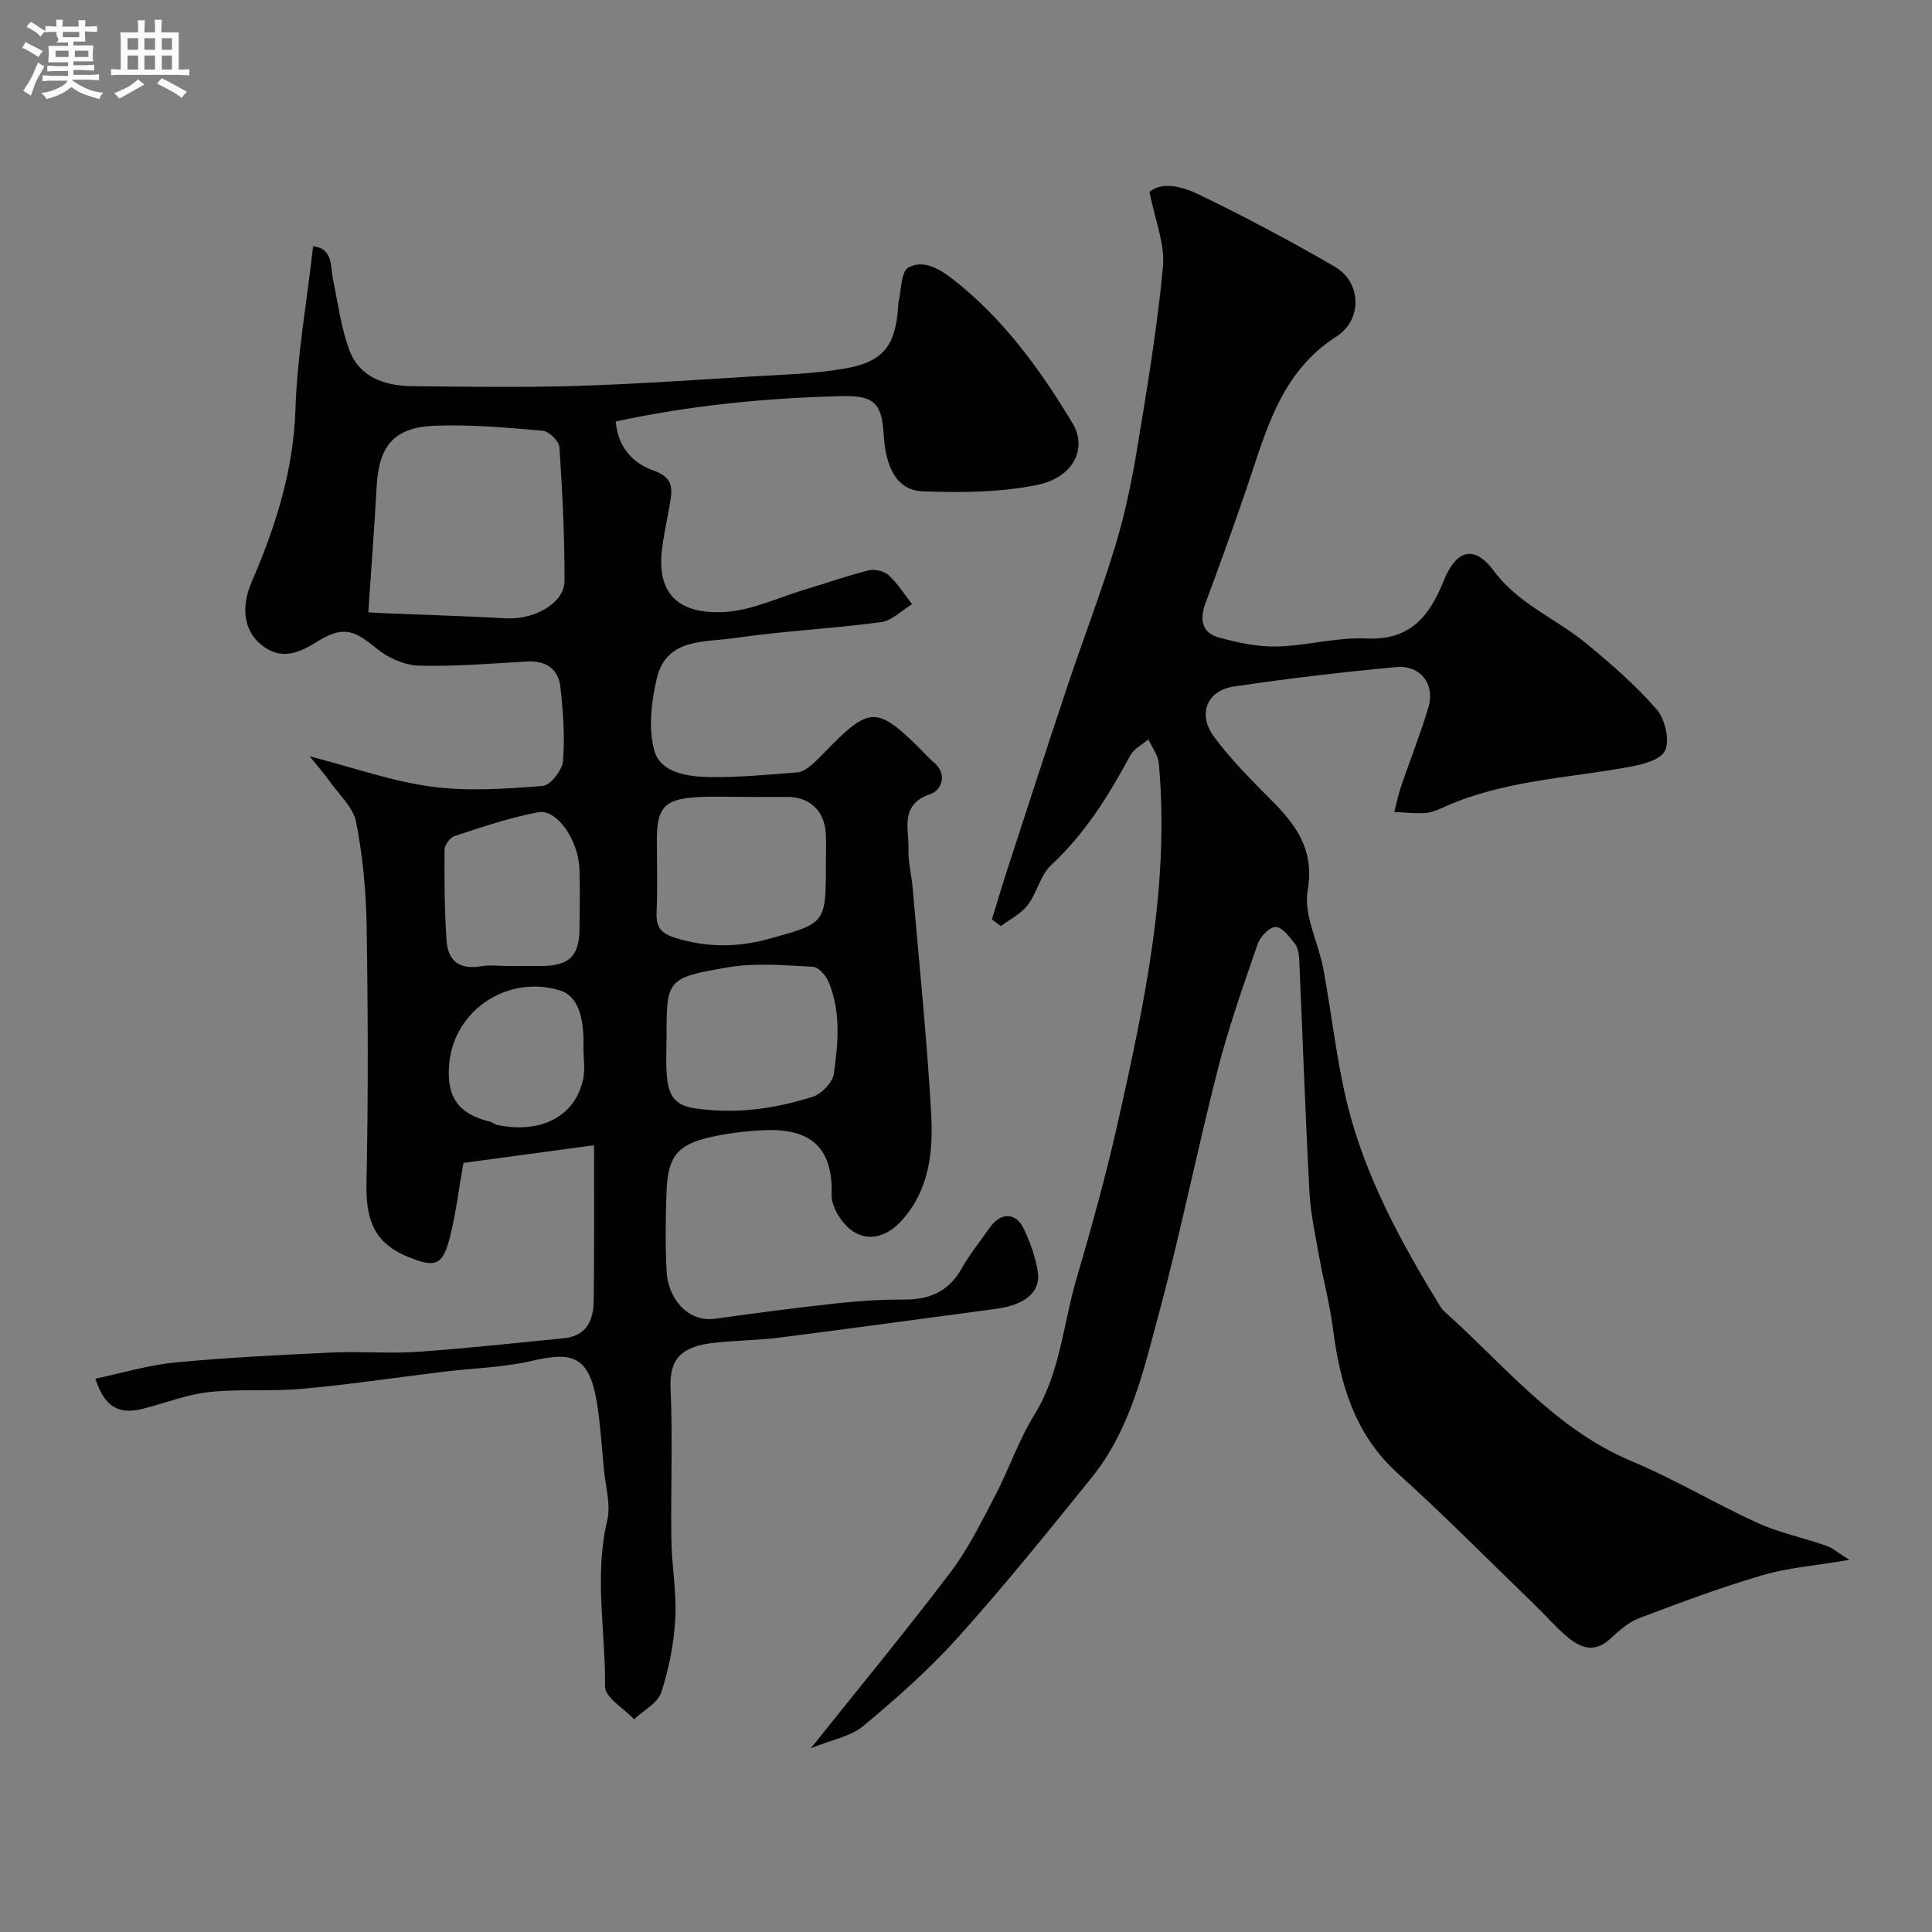 <svg enable-background="new 0 0 400 400" viewBox="0 0 400 400" xmlns="http://www.w3.org/2000/svg"><rect x="0" y="0" width="400" height="400" fill="#808080" stroke="none"/><path d="m6.8 9.5c.6.3 1.3.7 2.1 1.1-.4.4-.7.8-.9 1.2-.7-.4-1.3-.8-1.8-1.1s-1.1-.6-1.6-.8c.2-.4.5-.8.7-1.2.4.2.8.5 1.5.8zm.9 6.9c-.3.6-.5 1.1-.7 1.7s-.4 1.1-.6 1.7c-.6-.4-1.1-.7-1.6-1 .7-1 1.2-1.8 1.5-2.4.3-.5.6-1.1.8-1.7.3-.6.5-1.2.8-1.8.3.3.8.6 1.3.8-.7 1.3-1.2 2.2-1.5 2.7zm.1-11c.4.3 1 .7 1.7 1.1-.5.2-.8.6-1.1 1.1-.5-.6-1-1-1.4-1.2s-.9-.6-1.5-.8c.2-.4.5-.7.9-1.1.5.3.9.6 1.4.9zm10.5 13.1c1 .4 2 .6 3.1.7-.4.4-.7.8-.8 1.3-.9-.2-1.9-.6-3-.9-1-.4-2-.9-2.8-1.6-.5.4-1.1.9-1.9 1.3s-1.9.9-3.3 1.2c-.1-.3-.5-.8-1.1-1.3 1 0 2.1-.3 3.2-.8 1.2-.5 1.9-1 2.3-1.7h-3.2c-.4 0-1 0-2 .1v-1.2c1 0 1.7.1 2 .1h3.3v-1h-2.3c-.2 0-.9 0-2 .1v-1.2c1.2 0 1.9.1 2 .1h2.3v-.8h-4.1c0-.7.1-1.2.1-1.6 0-.5 0-1.1-.1-1.8h4.1v-.7h-2.5c1-.6.1-1.1.1-1.6v-.6h-.5c-.4 0-1 0-1.8.1v-1.3c1.2 0 1.9.1 2.1.1h.2c0-.3 0-.8-.1-1.4h1.4c0 .6-.1 1-.1 1.4h3.4c0-.4 0-.8-.1-1.3h1.5c0 .4-.1.9-.1 1.3.7 0 1.5 0 2.5-.1v1.2c-1 0-1.8-.1-2.5-.1v.6c0 .3 0 .8.1 1.5h-2.5v.8h4.1c0 .7-.1 1.3-.1 1.8s0 1 .1 1.5h-4.1v.8h1.4c.8 0 1.8 0 2.9-.1v1.2c-1 0-1.9-.1-2.8-.1h-1.5v1h3.2c.3 0 1 0 2.1-.1v1.2c-1.1 0-1.8-.1-2.1-.1h-3.4l-.1.1c1.4 1 2.4 1.5 3.4 1.9zm-4.1-6.7v-1.3h-2.7v1.3zm2.2-4.1v-1.1h-3.4v1.1zm1.9 4.1v-1.3h-2.8v1.3z" fill="#fcfafa"/><path d="m37 6.7v2.3 5.4c1 0 1.8 0 2.2-.1v1.3c-.6 0-1.5-.1-2.5-.1h-11.9c-.7 0-1.3 0-1.8.1v-1.3c.5 0 1.1.1 2 .1v-5.2c0-1 0-1.8-.1-2.5h3.7c0-1.3 0-2.1-.1-2.5h1.5c0 .4-.1 1.3-.1 2.5h2.2c0-1.2 0-2.1-.1-2.6h1.5c0 .4-.1 1.3-.1 2.6zm-12.3 13.7c-.3-.4-.7-.8-1.1-1.1 1.1-.4 2.1-.9 2.9-1.3.8-.5 1.5-1 2.1-1.6.4.4.9.8 1.3 1.1-2.5 1.4-4.2 2.4-5.2 2.9zm3.9-10.1v-2.4h-2.2v2.4zm0 4.1v-2.9h-2.2v2.9zm3.5-4.1v-2.4h-2.2v2.4zm0 4.1v-2.9h-2.2v2.9zm.4 2.9 1-1.1c.6.3 1.4.7 2.5 1.3s2 1.1 2.7 1.5c-.4.4-.8.8-1.1 1.3-.8-.8-2.5-1.7-5.1-3zm3.1-7v-2.4h-2.1v2.4zm0 4.1v-2.9h-2.1v2.9z" fill="#fcfafa"/><g fill="#010100"><path d="m123 237.11c-10.47 1.42-19.03 2.58-27.05 3.66-1.03 5.76-1.61 10.96-2.95 15.96-1.51 5.64-3.35 5.57-8.49 3.5-7.47-3.01-8.78-8.25-8.63-15.46.37-17.66.31-35.33.03-52.99-.12-7.2-.79-14.48-2.17-21.54-.6-3.08-3.55-5.73-5.52-8.51-1.14-1.61-2.45-3.09-4.11-5.15 9.13 2.36 17.09 5.2 25.28 6.29 7.54 1.01 15.35.44 22.98-.15 1.6-.12 4.05-3.29 4.2-5.2.41-5.03.01-10.17-.54-15.22-.42-3.85-3-5.56-6.97-5.34-7.43.42-14.88 1.06-22.29.85-2.96-.08-6.38-1.55-8.7-3.47-4.88-4.02-7.07-4.84-12.66-1.34-3.95 2.48-7.57 3.63-11.44.39-3.49-2.93-4.1-7.73-1.89-12.85 4.95-11.45 8.68-23.07 9.09-35.82.36-11.12 2.35-22.19 3.66-33.74 4.17.46 3.55 4.17 4.16 7.1.99 4.76 1.62 9.67 3.26 14.21 2.11 5.82 7.33 7.59 13.05 7.66 11.16.12 22.34.29 33.49-.03 12.21-.36 24.41-1.21 36.6-1.96 6.59-.4 13.24-.54 19.71-1.69 7.9-1.4 10.34-4.83 10.86-12.93.01-.17-.03-.34.01-.5.65-2.59.53-6.58 2.12-7.46 3.09-1.7 6.48.29 9.34 2.54 10.36 8.15 17.94 18.57 24.64 29.73 3.08 5.14.26 11.23-7.41 12.77-7.68 1.54-15.77 1.6-23.65 1.3-5.19-.2-7.64-4.68-8.05-11.72-.37-6.46-1.99-8.14-8.52-7.99-15.74.37-31.35 1.9-46.96 5.25.43 5.53 3.83 8.78 7.78 10.14 4.46 1.54 3.91 4.08 3.38 7.23-.54 3.22-1.32 6.41-1.64 9.65-.83 8.35 3.15 12.88 12.76 12.44 5.78-.26 11.45-3.04 17.15-4.74 4.33-1.29 8.6-2.82 12.99-3.9 1.25-.31 3.19.18 4.12 1.04 1.86 1.72 3.24 3.95 4.82 5.97-2.14 1.29-4.16 3.41-6.43 3.72-10.08 1.34-20.28 1.83-30.34 3.3-6.14.9-14.08-.07-16.07 8.29-1.16 4.85-1.81 10.45-.5 15.1 1.27 4.48 6.88 5.3 11.3 5.38 6.08.1 12.19-.5 18.27-.96 1.01-.08 2.1-.82 2.92-1.52 1.51-1.3 2.85-2.79 4.27-4.21 7.67-7.67 9.55-7.65 17.54.15 1.19 1.16 2.29 2.44 3.55 3.51 3.02 2.57 1.41 5.83-.65 6.52-6.54 2.19-4.48 7.24-4.61 11.52-.08 2.59.62 5.19.85 7.8 1.34 15.56 2.96 31.11 3.84 46.7.46 8.01-.34 16.15-6.31 22.54-2.85 3.05-6.71 4.26-10.09 1.85-2.15-1.53-4.28-4.92-4.2-7.41.36-11.24-5.95-13.89-14.85-13.34-3.42.21-6.88.64-10.22 1.4-6.89 1.55-8.87 4.04-9.12 11.41-.19 5.49-.26 11.01.03 16.49.27 5.05 4 10.53 10.1 9.69 8.42-1.17 16.86-2.28 25.31-3.2 4.58-.5 9.22-.78 13.82-.76 5.21.02 9.16-1.67 11.82-6.38 1.68-2.98 3.86-5.69 5.84-8.5 2.28-3.23 5.4-3.24 7.06.25 1.31 2.75 2.38 5.74 2.88 8.74.71 4.3-2.55 7-8.69 7.82-14.92 1.98-29.84 4.05-44.77 5.94-4.56.58-9.2.57-13.77 1.11-6.01.72-9.08 2.87-8.79 9.3.47 10.48.02 20.99.17 31.49.08 5.44 1.11 10.9.81 16.29-.29 5.14-1.29 10.38-2.9 15.26-.74 2.24-3.69 3.74-5.63 5.58-2.1-2.25-6.03-4.51-6.01-6.74.11-11.46-2.28-22.94.45-34.43.79-3.34-.39-7.15-.71-10.74-.33-3.76-.62-7.52-1.08-11.27-1.5-12.09-4.85-13.11-13.96-11-5.87 1.36-12.02 1.48-18.03 2.21-9.75 1.18-19.47 2.65-29.24 3.54-6.46.59-13.03-.01-19.47.69-4.62.5-9.1 2.31-13.66 3.45-4.99 1.26-7.93-.36-9.83-6.23 5.57-1.17 10.99-2.82 16.51-3.35 10.83-1.04 21.71-1.56 32.59-2.07 5.85-.27 11.74.26 17.58-.14 10.12-.7 20.21-1.82 30.31-2.81 4.78-.47 6.17-3.79 6.2-7.93.11-10.2.07-20.42.07-32.03zm-46.75-110.33c1.38.07 2.83.16 4.28.22 8.09.33 16.19.56 24.27 1.02 5.77.33 12.04-3.14 12.07-7.69.04-9.26-.43-18.52-1.05-27.76-.08-1.25-2.16-3.28-3.46-3.39-7.4-.65-14.85-1.32-22.26-1.04-8.57.32-11.67 4.15-12.13 12.71-.46 8.52-1.12 17.04-1.72 25.93zm78.8 38.22c-3.49 0-6.98-.15-10.46.03-6.99.36-8.59 2.1-8.59 8.88 0 4.98.15 9.97-.06 14.94-.12 2.89.69 4.31 3.65 5.25 6.6 2.11 13.04 2.1 19.66.27 11.69-3.23 11.74-3.19 11.74-15.32 0-2.16.09-4.32-.02-6.47-.26-4.71-3.31-7.58-7.95-7.59-2.65.01-5.31.01-7.97.01zm-17.05 49.97c0 2.49-.17 5 .04 7.47.3 3.49.99 6.3 5.65 7 8.49 1.28 16.61.17 24.57-2.37 1.84-.59 4.12-2.94 4.37-4.74.91-6.37 1.51-12.92-1.11-19.11-.55-1.29-2.08-3-3.22-3.06-5.8-.29-11.75-.86-17.41.09-12.95 2.19-12.89 2.52-12.89 14.72zm-33.02-14.97c2.49 0 4.99.04 7.48-.01 5.38-.1 7.44-2.12 7.52-7.48.06-4.16.11-8.32-.01-12.47-.17-6.05-4.63-12.61-8.58-11.87-5.86 1.11-11.57 3.06-17.26 4.91-.94.3-2.08 1.88-2.09 2.87-.05 6.31-.01 12.64.43 18.93.28 4.06 2.75 5.92 7.03 5.18 1.78-.32 3.65-.06 5.48-.06zm15.82 16.95c.2-6.92-1.44-10.81-4.77-11.86-10.78-3.38-21.98 3.95-23.02 15.08-.65 6.93 1.86 10.48 8.5 12.07.47.11.86.55 1.33.65 9.16 1.94 16.26-1.75 17.9-9.5.43-2.06.06-4.29.06-6.44z"/><path d="m167.89 361.94c9.9-12.4 19.63-24.19 28.86-36.36 3.69-4.87 6.44-10.49 9.29-15.94 2.87-5.47 4.85-11.44 8.08-16.66 5.42-8.76 5.99-18.86 8.78-28.33 3.2-10.88 6.22-21.85 8.69-32.91 5.41-24.25 10.62-48.57 8.33-73.69-.16-1.71-1.41-3.32-2.16-4.98-1.28 1.11-3.02 1.97-3.76 3.36-4.46 8.29-9.35 16.16-16.36 22.67-2.25 2.08-2.93 5.76-4.87 8.29-1.38 1.81-3.67 2.93-5.55 4.35-.62-.46-1.24-.93-1.85-1.39 1.07-3.48 2.09-6.97 3.22-10.43 4.12-12.65 8.22-25.32 12.44-37.94 3.23-9.67 6.91-19.2 9.87-28.94 1.98-6.51 3.39-13.24 4.5-19.96 2.08-12.57 4.19-25.17 5.38-37.84.44-4.72-1.66-9.69-2.79-15.52 2.74-2.25 6.95-1.05 10.4.63 9.49 4.6 18.82 9.56 27.94 14.85 5.54 3.21 5.82 10.97.36 14.47-11.73 7.53-14.64 19.89-18.7 31.76-2.69 7.85-5.51 15.66-8.4 23.43-1.25 3.35-.82 6.15 2.79 7.13 3.88 1.06 7.99 1.96 11.97 1.86 6.21-.14 12.44-1.96 18.59-1.66 9.06.45 13.07-4.73 15.93-11.88 2.56-6.38 6.26-7.69 10.38-2.15 5.16 6.95 12.89 9.89 19.13 15.03 5.15 4.24 10.26 8.67 14.62 13.69 1.75 2.02 2.8 6.57 1.68 8.63-1.11 2.05-5.24 2.9-8.2 3.42-12.48 2.2-25.3 2.77-37.13 7.99-1.33.59-2.73 1.27-4.14 1.39-2.16.17-4.36-.11-6.54-.2.46-1.76.82-3.56 1.4-5.28 1.87-5.47 4.02-10.85 5.67-16.39 1.42-4.76-1.66-8.8-6.65-8.33-11.24 1.05-22.47 2.36-33.63 4.03-5.63.85-7.57 5.76-4.1 10.42 3.43 4.62 7.54 8.77 11.62 12.86 5.27 5.28 9.23 10.36 7.75 18.98-.87 5.03 2.22 10.69 3.24 16.12 1.73 9.29 2.7 18.75 4.94 27.91 3.71 15.17 11.16 28.77 19.25 42.01.26.42.58.82.95 1.15 12.34 11.02 22.8 24.28 38.74 30.95 8.88 3.71 17.2 8.74 25.97 12.74 4.54 2.07 9.56 3.09 14.3 4.75 1.36.48 2.52 1.52 4.78 2.92-6.93 1.18-12.65 1.61-18.03 3.19-8.66 2.54-17.14 5.71-25.59 8.92-2.2.84-4.14 2.62-5.92 4.26-3.39 3.12-6.37 1.75-9.17-.67-2.26-1.96-4.23-4.25-6.39-6.33-9.43-9.12-18.65-18.47-28.38-27.25-9.06-8.17-11.99-18.68-13.46-30.1-.64-4.98-1.97-9.88-2.85-14.84-.8-4.49-1.78-8.99-2.02-13.52-.84-16.03-1.39-32.07-2.11-48.1-.05-1.1-.3-2.39-.94-3.2-1.1-1.38-2.58-3.37-3.93-3.39-1.25-.02-3.18 1.98-3.7 3.47-2.97 8.6-6.02 17.21-8.28 26.02-4.27 16.7-7.66 33.63-12.12 50.27-3.21 11.95-5.96 24.31-14.03 34.29-8.98 11.11-17.95 22.25-27.49 32.87-6.01 6.7-12.82 12.74-19.75 18.51-2.7 2.22-6.69 2.89-10.85 4.59z"/></g></svg>